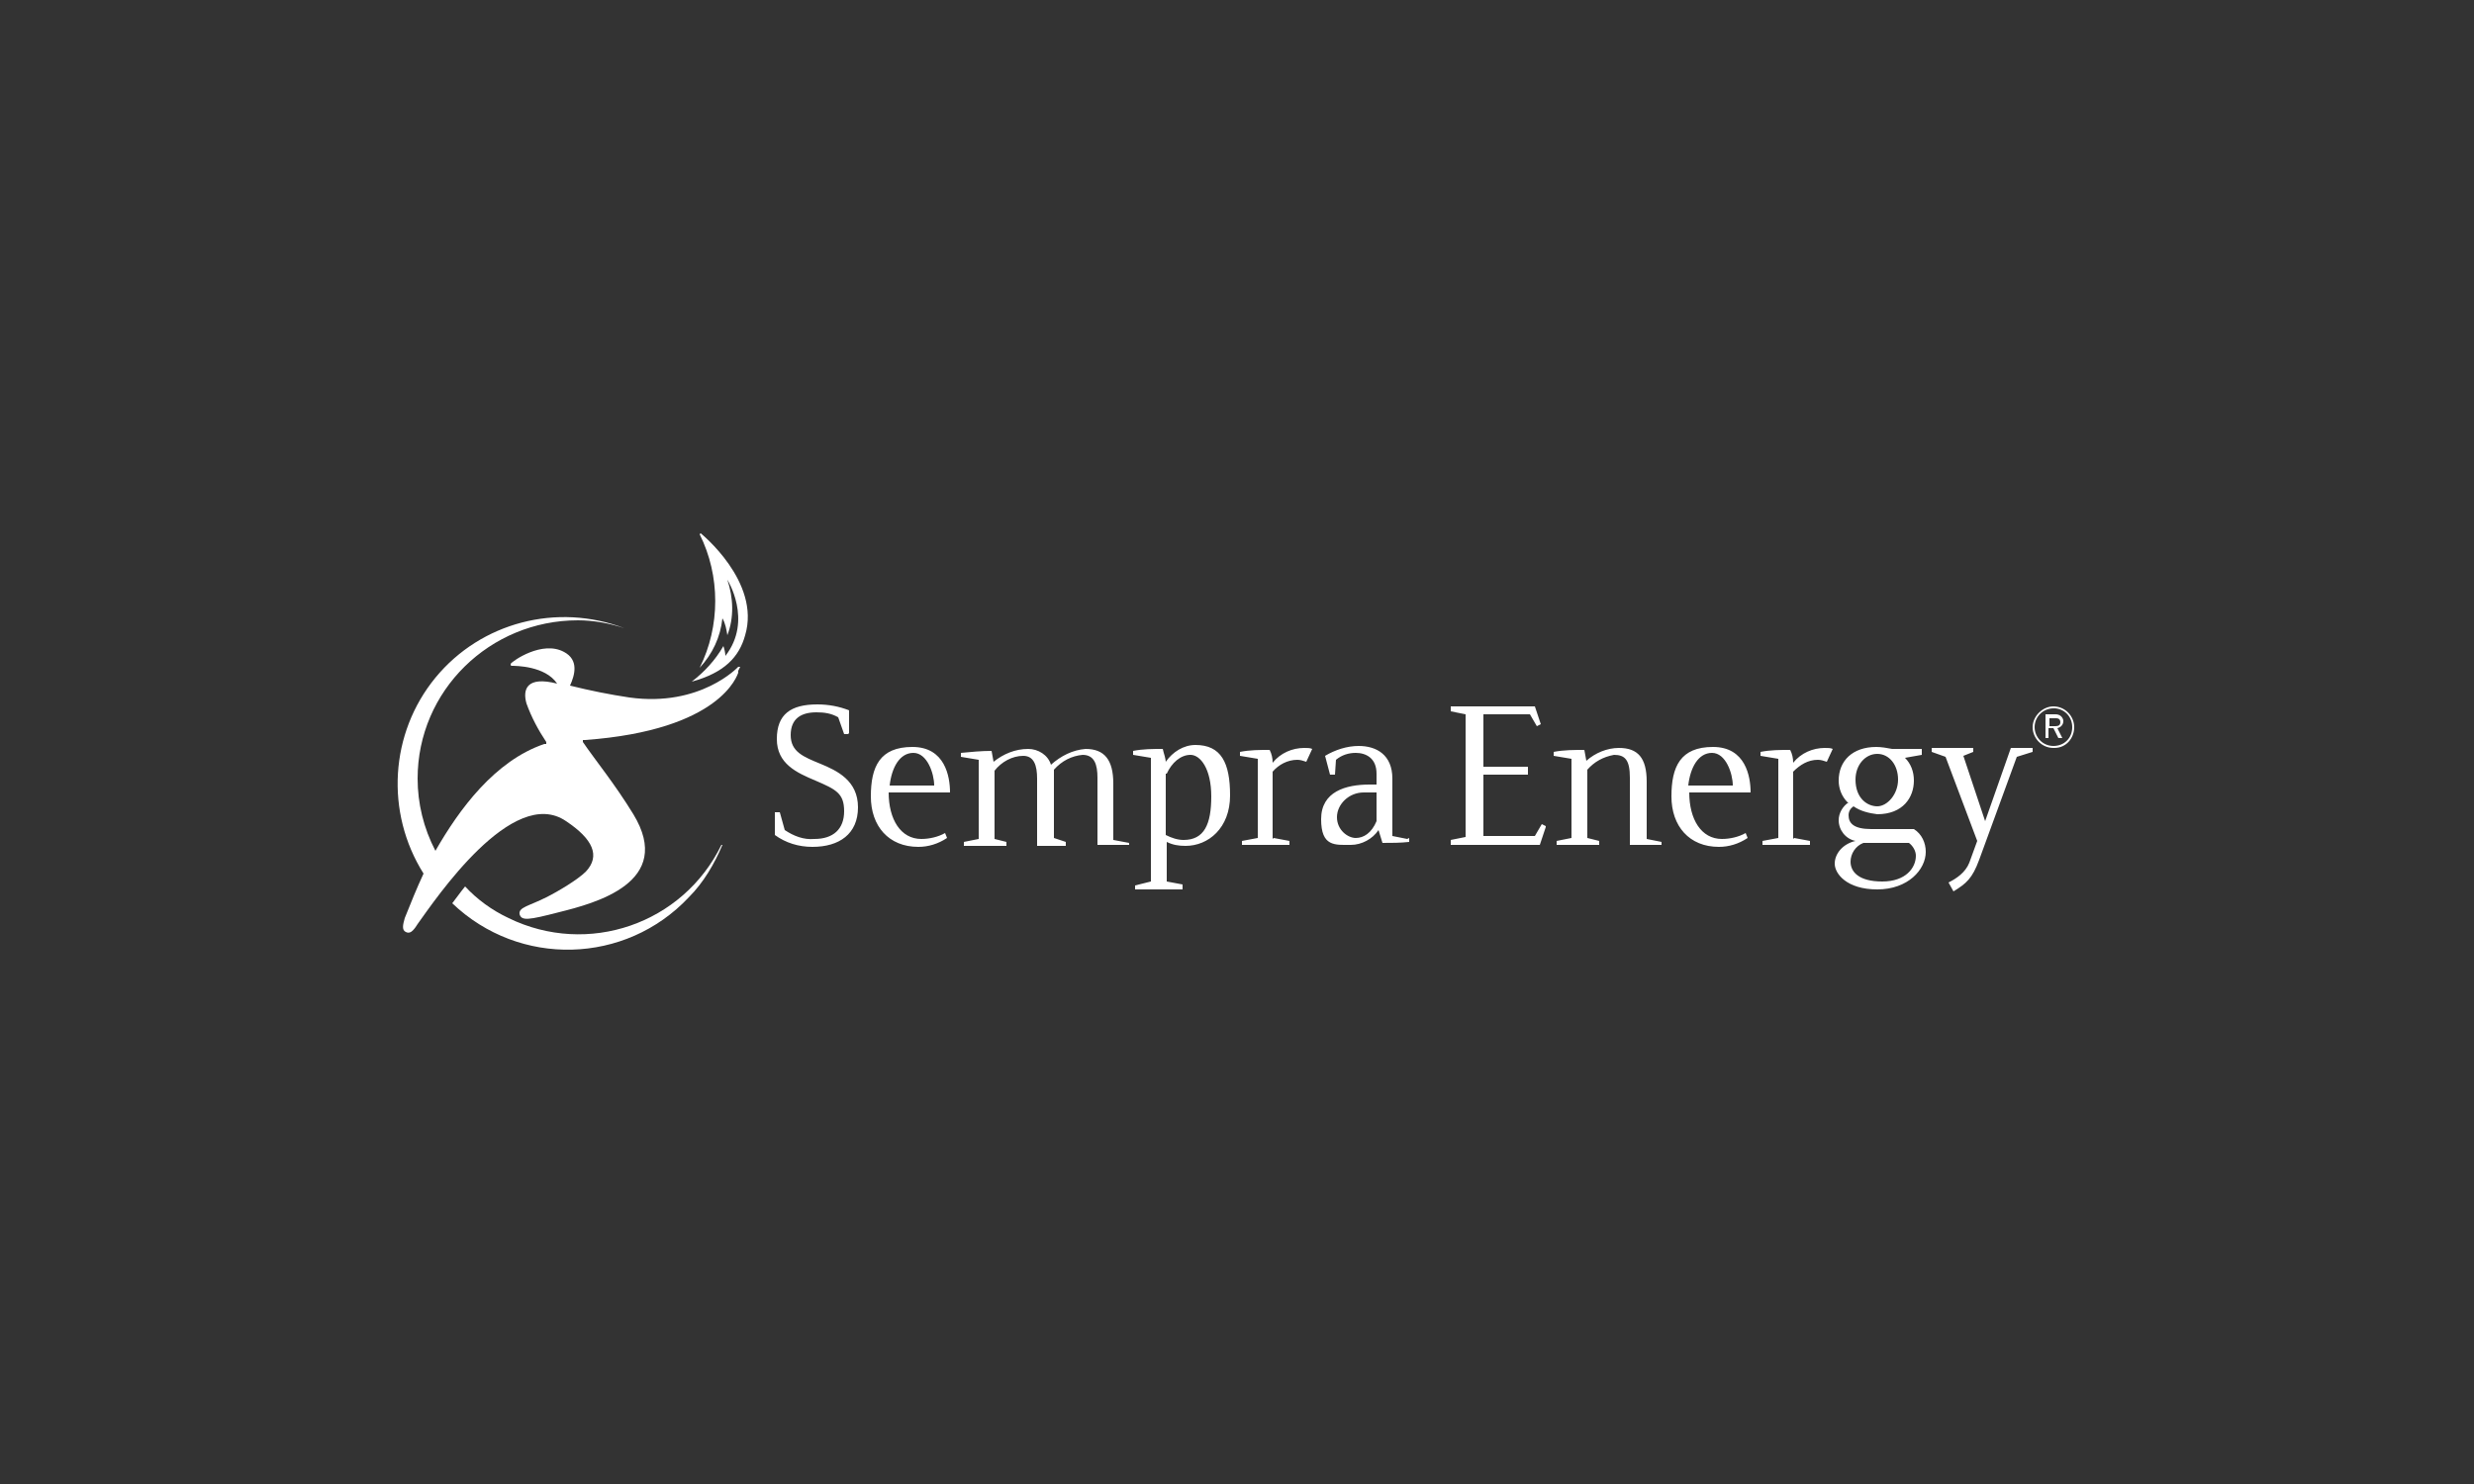 <?xml version="1.0" encoding="UTF-8"?>
<svg id="uuid-c83094a5-c8b4-4535-99cc-09a29bbc697d" xmlns="http://www.w3.org/2000/svg" width="250" height="150" version="1.1" viewBox="0 0 250 150">
  <rect x="0" y="0" width="250" height="150" fill="#333333" stroke="none"/>
  <defs>
    <style>
      .cls-1 {
        fill: #fff;
        stroke-width: 0px;
      }
    </style>
  </defs>
  <path class="cls-1" d="M207.5,75.6c-1.2,0-2.1-1-2.1-2.1s1-2.1,2.1-2.1c1.2,0,2.1,1,2.1,2.1h0c0,1.1-.8,2.1-2,2.1,0,0-.1,0-.2,0ZM207.5,71.6c-1,0-1.9.8-1.9,1.9,0,1,.8,1.9,1.9,1.9s1.9-.8,1.9-1.9h0c0-1-.7-1.8-1.7-1.9,0,0,0,0-.1,0ZM207.9,73.6l.5,1h-.4l-.5-1h-.5v1h-.3v-2.4h1c.4,0,.7.2.8.6,0,0,0,0,0,.1,0,.3-.2.6-.6.7h0ZM207.7,72.6h-.6v.8h.6c.3,0,.5-.1.5-.4s-.2-.4-.4-.4h0ZM70.7,54c2.1,4.2,2.1,9.3,0,13.5,1.3-1.4,2.1-3.1,2.3-5,.3.5.4,1.1.5,1.7.7-1.8.6-3.8,0-5.6,0,0,2.6,4.1-.2,7.7,0-.3-.1-.7-.2-1-.8,1.4-1.9,2.6-3.2,3.6,3.3-.9,4.8-2.5,5.4-4.7,1.6-5.4-4.5-10.3-4.5-10.3Z"/>
  <path class="cls-1" d="M74.8,67.4s-.1,0-.2,0c0,0-3.8,4.1-11,3.1-2-.3-4-.7-6-1.2.5-1.1.9-2.6-.6-3.4-2.2-1.2-5.2.9-5.4,1.2,0,.1,0,.2.1.2.4,0,3.4,0,4.6,1.8-3.1-.8-3.5.6-3.1,2,.5,1.4,1.2,2.7,2,3.9,0,0,0,.1,0,.2,0,0,0,0-.2,0-5,1.7-8.6,6.6-11,10.8-1.2-2.3-1.8-4.8-1.8-7.3,0-8.9,7.3-16,16.2-16,1.6,0,3.2.3,4.7.8h0c-6.8-2.6-14.5-.6-19.1,5-4.6,5.6-5.1,13.6-1.2,19.8-.7,1.5-1.3,3-1.9,4.5-.2.7-.3,1.2.1,1.4s.7,0,1.2-.8c1.8-2.5,9.6-14.1,15-10.4,2.7,1.8,3.5,3.5,2,5.1-.8.8-2.8,2-4,2.6-1.8.9-2.8,1-2.7,1.7.2.7.9.6,4-.2,3.6-.9,11.7-3,7.5-9.9-1.9-3.1-3.8-5.4-5.1-7.3,0,0,0-.1,0-.2,0,0,.2,0,.2,0,13.8-1,15.4-6.6,15.5-6.8,0,0,0-.2,0-.2h0Z"/>
  <path class="cls-1" d="M72.9,85.4c-3.9,8-13.5,11.3-21.5,7.4-1.7-.8-3.2-1.9-4.4-3.2-.5.6-.9,1.2-1.3,1.7,6.8,6.5,17.5,6.2,23.9-.6,1.5-1.5,2.6-3.4,3.4-5.3h0Z"/>
  <path class="cls-1" d="M85.7,74.2h-.4l-.6-1.7c-.7-.4-1.4-.5-2.2-.5-1.5,0-2.6.6-2.6,2.3s1.3,2.2,3,2.9,3.8,1.7,3.8,4.4-1.9,4-4.6,4c-1.4,0-2.7-.4-3.8-1.2v-2.3h.5l.5,1.8c.9.6,1.9,1,3,.9,1.9,0,3-1,3-2.8s-.8-2.2-2.9-3.1c-1.9-.8-3.9-1.7-3.9-4.2s1.4-3.5,4.1-3.5c1.1,0,2.2.2,3.2.6v2.3h0ZM89.9,79.4c.2-1.8,1-3.3,2.4-3.3s2.1,2.1,2.1,3.3h-4.5ZM89.8,80.1h6.2c0-1.6-.5-4.6-3.8-4.6s-4.2,2-4.2,5,1.8,5.1,4.8,5.1c1,0,2-.3,2.9-.9l-.2-.5c-.7.4-1.6.6-2.4.6-2.1,0-3.3-2-3.3-4.7h0ZM114.1,85.4h-3.2v-6.8c0-1.3-.3-2.3-1.5-2.3-1.1.1-2.1.6-2.9,1.5v6.9l1.2.4v.4h-2.9v-6.8c0-1.3-.3-2.3-1.4-2.3-1.1,0-2.2.6-2.9,1.5v6.9l1.2.3v.4h-4.3v-.4l1.5-.3v-8l-1.8-.3v-.4c1-.1,2.1-.2,3.1-.2l.2,1.1c1-.8,2.2-1.3,3.5-1.3,1,0,2,.6,2.3,1.6,1-.9,2.2-1.5,3.5-1.6,1.9,0,2.8,1.1,2.8,3.5v5.7l1.6.3v.4ZM117.9,78.2c.5-1.1,1.4-1.9,2.4-1.9s2.1,1.4,2.1,4.2-.7,4.4-2.8,4.4c-.6,0-1.2-.2-1.8-.5v-6.2h0ZM117.8,77.1c0-.5-.2-.9-.3-1.4-1,0-2,0-3,.2v.4l1.8.3v12.5l-1.6.4v.4h4.8v-.5l-1.6-.3v-4c.6.3,1.2.4,1.9.4,2.3,0,4.5-1.8,4.5-5.1s-.9-5.1-3.5-5.1c-1.2,0-2.3.7-3,1.7h0ZM128.7,84.7l1.6.3v.4h-4.8v-.4l1.6-.3v-8l-1.8-.3v-.4c1-.2,2-.2,3-.2.2.4.3.8.3,1.3.8-1,2-1.5,3.2-1.5.3,0,.6,0,.8.1l-.6,1.3c-.3-.1-.6-.2-.9-.2-1,0-1.9.5-2.5,1.2v6.8ZM139.1,83c-.5,1.2-1.3,1.7-2.1,1.7s-1.9-.8-1.9-2.1,1.2-2.5,2.7-2.5h1.3v2.9h0ZM142.2,84.8l-1.5-.3v-5.8c0-2.4-1.6-3.3-3.4-3.3-1.2,0-2.4.4-3.4,1l.5,1.9h.5c0,0,.1-1.5.1-1.5.6-.5,1.3-.7,2-.7,1,0,2.1.5,2.1,2.1v1.1h-.7c-2.4,0-4.9.7-4.9,3.5s1.4,2.6,3,2.6c1.1,0,2.2-.6,2.8-1.5l.4,1.3c.9,0,1.8,0,2.7-.1v-.4h0ZM156.2,83.6l-.6,1.8h-9v-.5l1.5-.3v-12.4l-1.5-.3v-.5h8.5l.6,1.8-.4.2-.7-1.2h-4.7v5.3h4.5v.8h-4.5v6.2h5.2l.7-1.2.4.2ZM167.9,85.4h-3.2v-6.8c0-1.8-.5-2.3-1.6-2.3-1.1.2-2,.7-2.7,1.5v6.9l1.2.3v.4h-4.3v-.4l1.5-.3v-8l-1.8-.3v-.4c1-.2,2.1-.2,3.1-.2l.2,1.1c.9-.8,2.1-1.3,3.3-1.3,1.9,0,2.8,1,2.8,3.4v5.8l1.5.3v.4h0ZM170.6,79.4c.2-1.8,1-3.3,2.4-3.3s2.1,2.1,2.1,3.3h-4.5ZM170.6,80.1h6.3c0-1.6-.5-4.6-3.8-4.6s-4.2,2-4.2,5,1.8,5.1,4.8,5.1c1,0,2-.3,2.9-.9l-.2-.5c-.7.4-1.6.6-2.4.6-2.1,0-3.3-2-3.3-4.7h0ZM181.3,84.7l1.6.3v.4h-4.8v-.4l1.6-.3v-8l-1.8-.3v-.4c1-.2,2-.2,3-.2.2.4.3.8.3,1.3.8-1,2-1.5,3.2-1.5.3,0,.6,0,.8.1l-.6,1.3c-.3-.1-.6-.2-.9-.2-1,0-1.8.5-2.5,1.2v6.8ZM187.5,78.8c0-1.5,1-2.6,2.2-2.6s2.1,1.1,2.1,2.6-1.1,2.7-2.1,2.7-2.2-.8-2.2-2.7ZM186.8,81.1c-.6.4-1,1.1-1,1.8,0,1,.7,1.9,1.7,2.1-1.3.3-2.1,1.3-2.1,2.3s1.2,2.6,4.3,2.6,4.9-2,4.9-3.8c0-.9-.4-1.8-1.2-2.3h-4.3c-1.8,0-2.3-.6-2.3-1.4,0-.4.2-.7.5-.9.7.5,1.6.7,2.4.8,2.6,0,3.7-1.7,3.7-3.4,0-.9-.3-1.7-.9-2.3l1.7-.3v-.6h-3c-.5-.1-1.1-.2-1.6-.2-2.4,0-3.8,1.4-3.8,3.4,0,.8.3,1.6.9,2.2h0ZM192.9,85.2c.4.3.7.8.7,1.3,0,1.2-1,2.6-3.4,2.6s-3.2-1-3.2-2c0-.8.5-1.6,1.3-1.9h4.6ZM196.9,89.2c.8-.4,1.7-1,2.1-2l.8-2.2-3.2-8.5-1.4-.5v-.4h4.2v.4l-1,.4,2.2,6.6,2.6-7.4h2.2v.4l-1.6.5-3.8,10.4c-.7,1.9-1.3,2.4-2.6,3.2l-.5-.9h0Z"/>
</svg>
